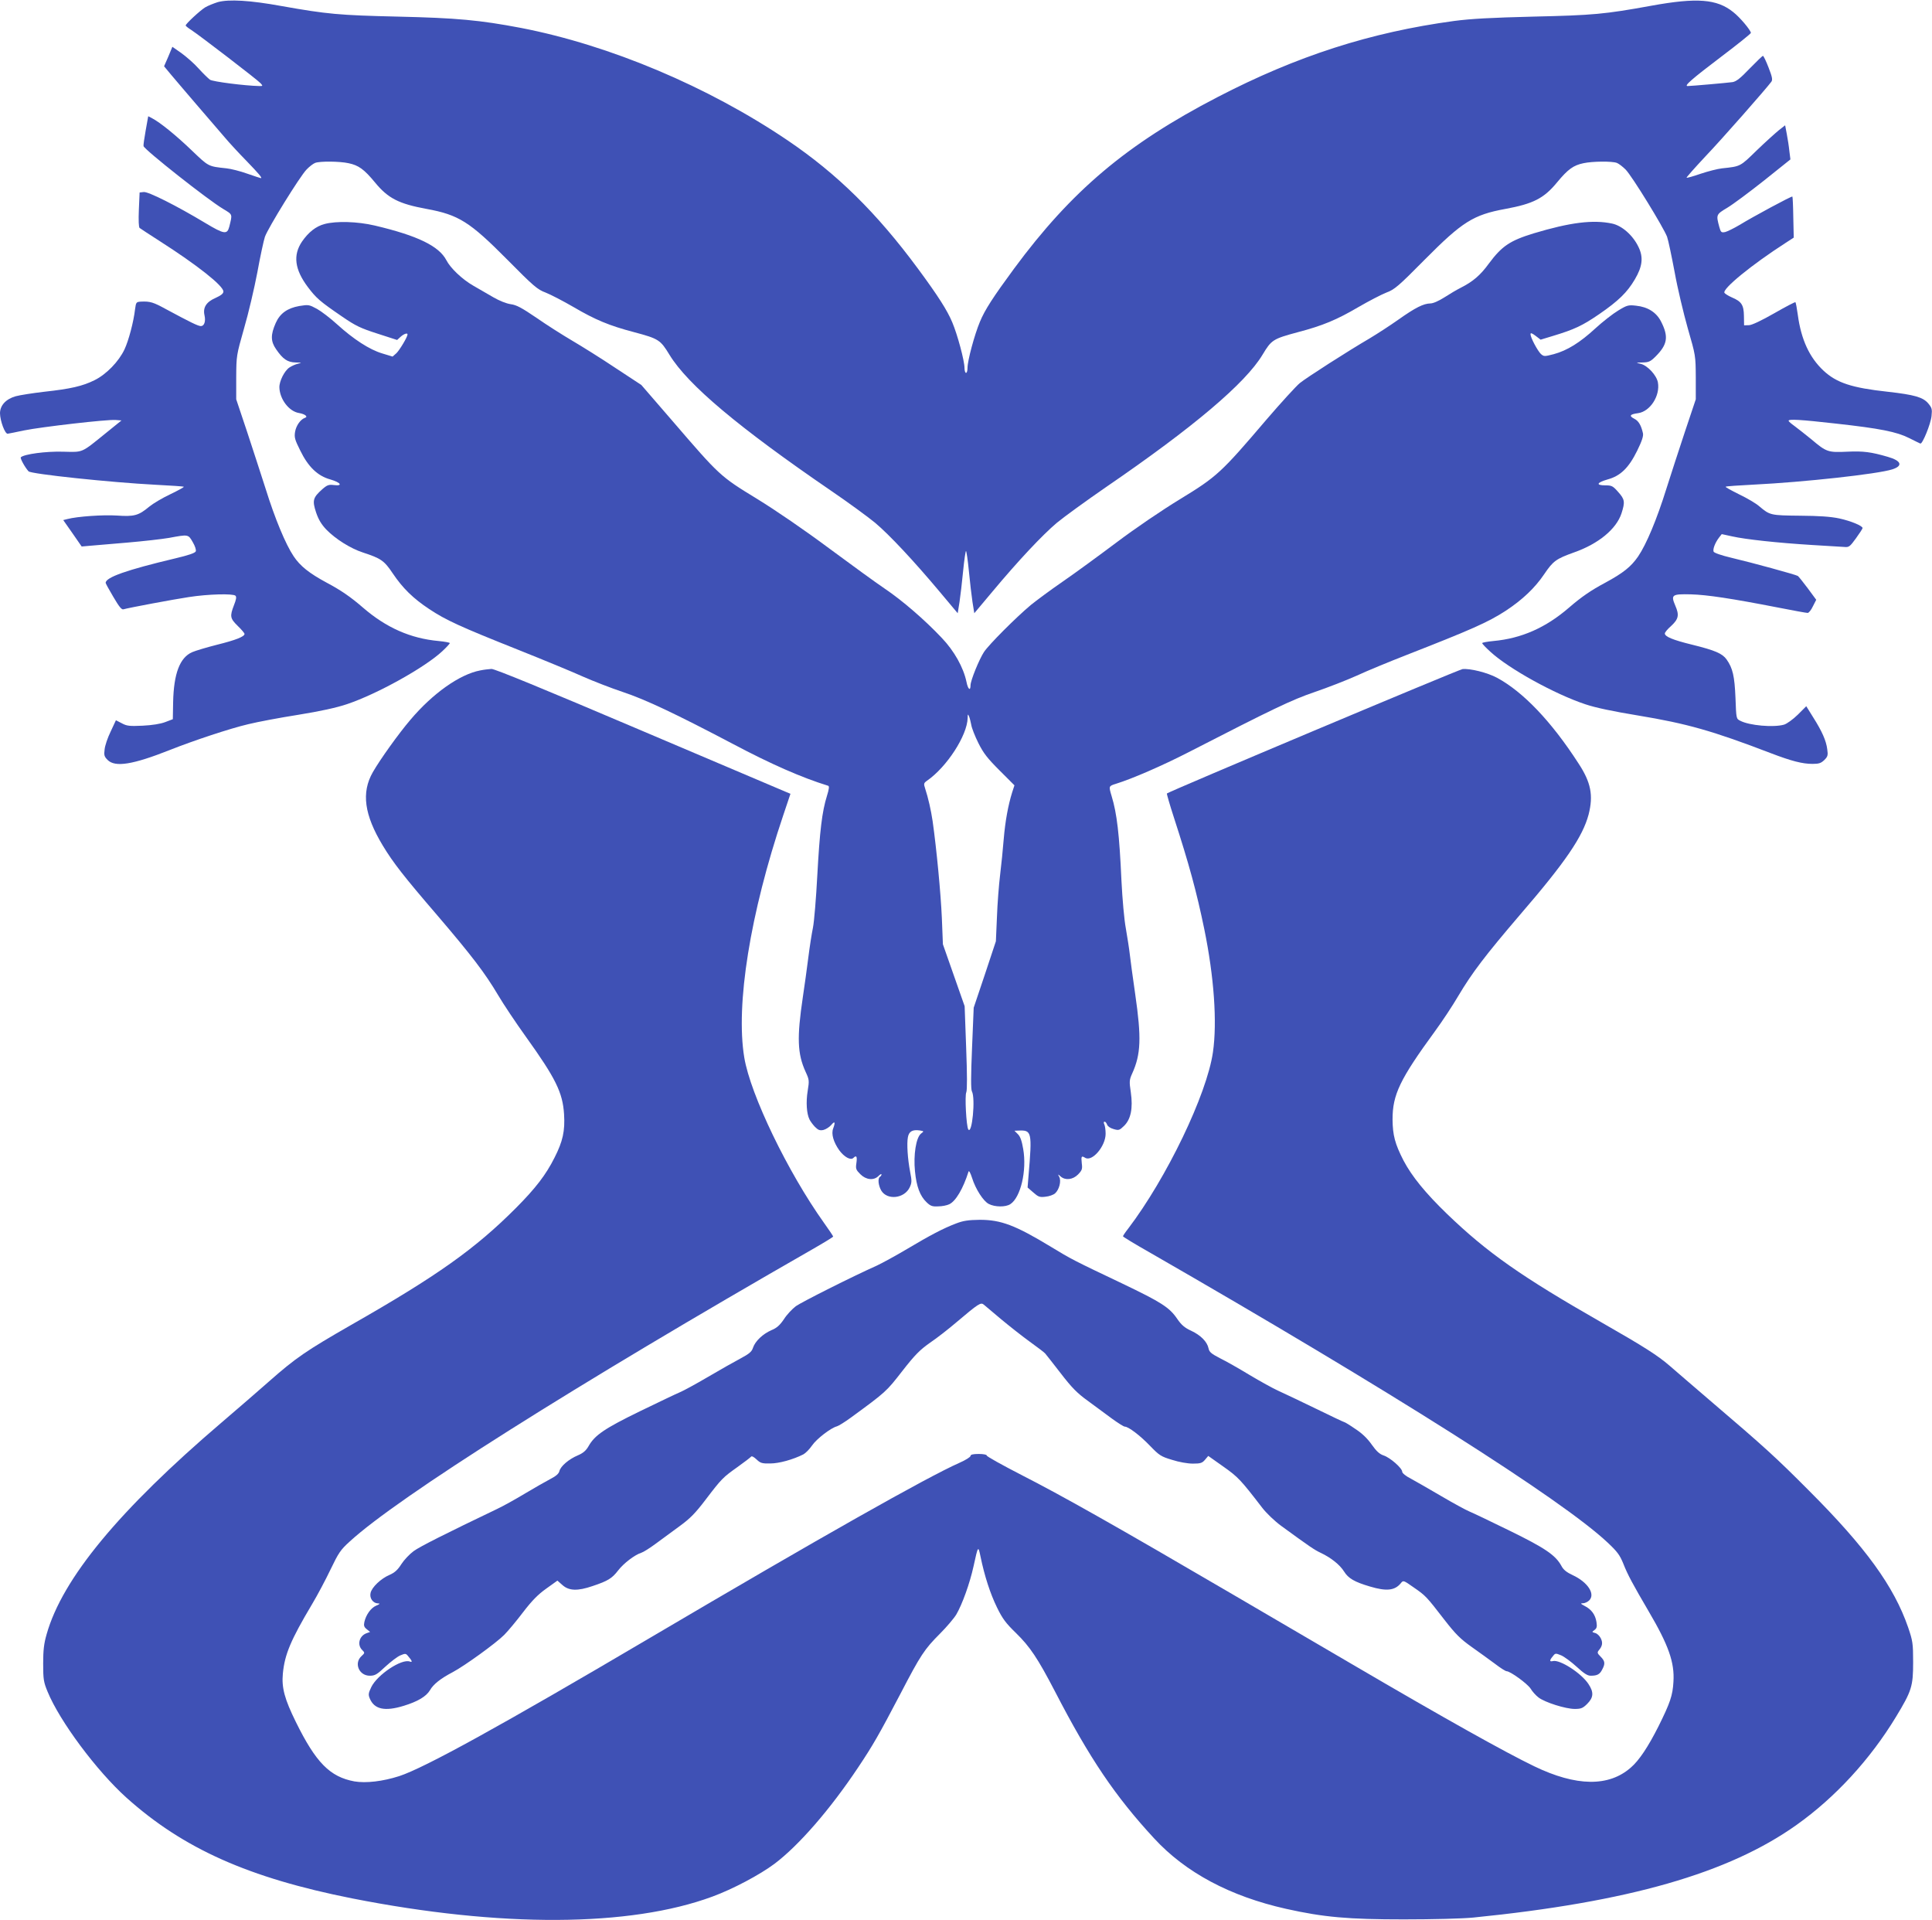 <?xml version="1.0" standalone="no"?>
<!DOCTYPE svg PUBLIC "-//W3C//DTD SVG 20010904//EN"
 "http://www.w3.org/TR/2001/REC-SVG-20010904/DTD/svg10.dtd">
<svg version="1.0" xmlns="http://www.w3.org/2000/svg"
 width="1280pt" height="1272pt" viewBox="0 0 1280 1272"
 preserveAspectRatio="xMidYMid meet">
<g transform="translate(0,1272) scale(0.1,-0.1)"
fill="#3f51b5" stroke="none">
<path d="M1443 12706 c-28 -9 -66 -24 -84 -35 -34 -21 -129 -109 -129 -120 0
-3 17 -17 38 -30 55 -36 437 -329 458 -352 16 -18 16 -19 -7 -19 -97 2 -309
29 -328 42 -12 9 -46 42 -75 74 -29 33 -81 78 -114 102 l-60 42 -27 -65 -28
-64 44 -53 c24 -29 102 -120 173 -203 71 -82 154 -179 185 -215 30 -36 96
-107 146 -158 80 -83 105 -112 93 -112 -2 0 -42 13 -88 29 -47 17 -110 33
-140 36 -122 13 -117 11 -229 118 -104 100 -209 185 -262 213 l-27 14 -17 -95
c-9 -51 -16 -98 -14 -103 10 -27 424 -354 526 -415 66 -40 63 -33 42 -119 -14
-53 -34 -50 -159 25 -188 113 -378 209 -408 205 l-27 -3 -5 -113 c-3 -73 -1
-117 5 -122 6 -5 65 -43 130 -85 252 -161 425 -298 425 -336 0 -14 -16 -26
-53 -43 -60 -26 -84 -63 -72 -115 9 -40 -2 -71 -24 -71 -19 0 -71 26 -231 112
-84 46 -105 53 -167 50 -30 -2 -32 -4 -38 -49 -10 -87 -43 -209 -70 -267 -38
-81 -121 -166 -198 -204 -80 -40 -160 -58 -334 -77 -76 -9 -161 -22 -190 -30
-65 -19 -103 -61 -103 -113 1 -51 33 -137 51 -135 8 1 57 11 109 22 113 23
553 74 607 69 l38 -3 -99 -80 c-172 -139 -151 -130 -290 -127 -114 3 -255 -16
-278 -37 -6 -6 26 -65 51 -93 16 -18 549 -74 840 -89 101 -5 186 -11 189 -13
2 -3 -38 -25 -90 -50 -53 -25 -115 -62 -139 -82 -71 -59 -99 -67 -214 -59 -94
6 -263 -6 -328 -23 l-28 -7 61 -87 61 -88 57 5 c31 3 143 12 247 21 105 9 228
23 275 31 129 24 127 24 157 -28 15 -25 24 -53 20 -61 -4 -11 -48 -26 -137
-47 -320 -76 -460 -125 -460 -162 0 -4 23 -46 51 -93 38 -65 55 -86 67 -82 34
10 333 66 433 81 128 20 293 24 309 9 8 -8 5 -25 -10 -63 -28 -73 -26 -87 25
-137 25 -24 45 -48 45 -53 0 -18 -58 -41 -183 -72 -67 -17 -141 -39 -164 -49
-82 -36 -122 -142 -126 -332 l-2 -112 -50 -19 c-31 -12 -87 -21 -150 -24 -87
-4 -105 -2 -138 16 l-39 20 -35 -75 c-20 -41 -38 -94 -40 -119 -5 -37 -2 -47
20 -69 50 -50 167 -31 412 66 159 63 400 143 520 171 61 15 209 43 330 62 148
24 254 47 325 71 199 67 514 242 630 350 28 26 50 50 50 54 0 4 -34 10 -75 14
-185 17 -346 88 -500 221 -82 71 -146 115 -240 165 -117 63 -177 111 -220 176
-53 79 -124 250 -185 446 -29 90 -84 260 -123 378 l-72 215 0 145 c1 145 1
145 52 325 29 99 68 266 88 371 19 105 42 211 50 235 20 58 232 401 276 446
19 20 44 39 57 44 32 12 161 11 221 -2 67 -14 103 -40 175 -127 87 -106 158
-142 343 -176 212 -39 285 -85 533 -335 176 -178 201 -199 255 -219 33 -13
116 -56 185 -96 143 -84 236 -123 400 -166 165 -44 175 -51 236 -151 122 -199
457 -480 1069 -899 116 -79 247 -175 293 -213 96 -81 255 -251 427 -456 l120
-143 12 74 c6 40 17 133 24 206 7 72 16 132 19 132 3 0 12 -60 19 -132 7 -73
18 -166 24 -206 l12 -74 120 143 c172 206 331 375 427 456 46 38 193 145 328
238 577 395 922 687 1035 876 59 98 68 104 235 149 164 43 257 82 400 166 69
40 152 83 185 96 54 20 79 41 255 219 248 250 321 296 533 335 185 34 256 70
343 176 72 87 108 113 175 127 61 13 189 14 221 2 13 -5 39 -25 58 -44 42 -42
253 -386 275 -446 8 -23 30 -128 50 -234 19 -106 59 -273 87 -372 52 -180 52
-180 53 -325 l0 -145 -72 -215 c-39 -118 -95 -289 -123 -378 -63 -202 -132
-367 -187 -448 -47 -68 -98 -109 -218 -174 -94 -50 -158 -94 -240 -165 -154
-133 -315 -204 -500 -221 -41 -4 -75 -10 -75 -14 0 -5 25 -31 55 -58 122 -112
426 -280 628 -347 68 -23 183 -47 347 -74 327 -54 496 -102 882 -250 136 -52
209 -71 276 -71 44 0 57 5 79 26 22 22 25 31 19 71 -7 56 -34 118 -93 211
l-46 74 -56 -56 c-33 -32 -72 -60 -91 -66 -69 -20 -231 -6 -291 26 -26 13 -26
14 -31 151 -6 144 -18 197 -59 255 -28 39 -76 60 -226 97 -131 32 -183 54
-183 75 0 7 18 29 40 48 51 47 57 73 29 137 -30 71 -23 77 104 74 107 -3 267
-27 575 -87 101 -20 190 -36 198 -36 8 0 24 20 35 44 l22 43 -56 76 c-31 41
-60 78 -66 82 -15 9 -303 88 -439 120 -68 16 -116 33 -119 41 -6 17 10 59 36
93 l18 23 69 -15 c89 -20 301 -43 529 -57 99 -6 195 -12 214 -13 31 -3 37 2
77 57 24 33 44 64 44 68 0 15 -77 47 -155 64 -58 12 -131 17 -260 18 -195 2
-199 3 -269 62 -21 19 -81 54 -133 79 -52 26 -93 48 -90 51 2 3 87 9 188 14
326 16 821 70 916 101 72 23 61 57 -30 83 -110 32 -162 39 -268 34 -127 -6
-138 -3 -237 81 -41 33 -91 73 -113 89 -21 15 -39 30 -39 35 0 12 76 8 315
-19 289 -32 401 -54 484 -96 37 -18 69 -35 74 -36 13 -6 69 130 74 183 5 45 2
54 -22 83 -35 41 -91 57 -268 77 -239 26 -339 59 -426 140 -93 87 -148 206
-170 369 -6 44 -13 82 -16 84 -2 3 -65 -30 -140 -73 -84 -48 -147 -78 -167
-79 l-33 -1 -1 62 c-1 73 -16 96 -80 123 -23 10 -45 24 -49 30 -16 26 180 186
405 331 l54 35 -3 135 c-1 74 -4 136 -6 137 -4 5 -262 -134 -350 -188 -37 -22
-80 -43 -95 -47 -26 -5 -29 -2 -39 33 -22 82 -22 83 53 128 37 22 147 104 243
180 l175 140 -7 55 c-3 31 -11 82 -17 113 l-11 58 -41 -32 c-22 -18 -89 -78
-147 -134 -111 -108 -106 -106 -229 -119 -30 -3 -95 -20 -143 -36 -49 -17 -91
-29 -93 -26 -2 2 53 64 123 139 111 116 406 452 439 497 9 13 5 33 -19 94 -16
42 -33 77 -37 77 -4 0 -43 -38 -88 -84 -62 -65 -89 -86 -114 -90 -36 -5 -275
-26 -297 -26 -26 0 27 46 226 197 106 80 193 150 193 155 0 17 -73 104 -117
138 -108 87 -240 97 -543 42 -308 -56 -384 -63 -780 -72 -280 -7 -413 -14
-527 -29 -553 -75 -1040 -231 -1568 -505 -600 -311 -966 -620 -1347 -1136
-139 -189 -193 -272 -226 -352 -36 -86 -82 -257 -82 -305 0 -18 -4 -33 -10
-33 -5 0 -10 15 -10 33 0 47 -46 219 -81 302 -33 79 -94 175 -227 355 -274
371 -536 628 -862 849 -529 358 -1180 632 -1768 746 -274 52 -425 66 -817 75
-388 9 -466 16 -770 70 -208 38 -349 46 -422 26z"/>
<path d="M2150 11236 c-57 -15 -106 -54 -149 -116 -61 -90 -49 -185 39 -302
56 -74 79 -94 228 -196 89 -61 121 -76 233 -112 l130 -42 23 21 c21 19 46 28
46 16 0 -17 -52 -103 -73 -124 l-26 -23 -69 21 c-84 25 -190 94 -298 192 -45
41 -105 87 -134 103 -52 28 -56 29 -117 19 -79 -14 -128 -49 -156 -112 -35
-79 -34 -122 2 -174 45 -66 76 -87 130 -88 41 -1 43 -2 16 -8 -17 -4 -42 -15
-57 -25 -33 -21 -68 -91 -67 -132 2 -78 64 -160 131 -170 40 -7 61 -25 38 -32
-29 -10 -58 -51 -65 -92 -6 -37 -2 -52 34 -124 53 -109 116 -169 200 -192 69
-20 85 -45 23 -37 -33 4 -44 1 -76 -27 -63 -56 -68 -75 -42 -154 16 -48 36
-80 67 -113 61 -63 161 -126 244 -153 119 -39 140 -53 197 -138 66 -98 134
-165 241 -236 111 -74 208 -118 587 -269 173 -69 369 -150 435 -180 66 -29
184 -75 262 -101 150 -50 347 -143 731 -345 251 -133 454 -222 629 -276 8 -3
6 -21 -8 -66 -33 -105 -48 -234 -64 -525 -8 -153 -21 -310 -29 -349 -8 -38
-22 -128 -31 -200 -9 -71 -25 -188 -36 -260 -40 -269 -36 -375 18 -494 25 -54
25 -59 14 -128 -12 -73 -7 -150 12 -188 5 -11 21 -33 35 -48 22 -22 32 -27 57
-22 16 4 40 19 52 33 24 29 29 20 13 -23 -14 -36 2 -90 40 -144 33 -45 76 -69
94 -51 20 20 26 10 20 -33 -6 -39 -3 -46 26 -75 38 -38 89 -43 120 -12 11 11
20 16 20 11 0 -6 -4 -13 -10 -16 -16 -10 -11 -58 9 -92 40 -65 153 -52 188 22
14 30 15 42 3 102 -17 89 -23 187 -15 230 7 38 30 52 78 45 29 -5 30 -5 9 -21
-33 -26 -51 -141 -40 -250 10 -101 33 -163 77 -205 26 -25 38 -29 77 -27 26 0
59 7 73 14 43 20 92 103 128 217 3 8 13 -11 23 -42 23 -74 75 -155 111 -173
40 -21 112 -22 143 -1 68 44 110 222 85 365 -9 53 -19 82 -35 98 l-23 23 27 1
c88 4 91 -8 66 -302 l-6 -75 38 -33 c33 -29 42 -33 81 -28 24 2 53 13 63 22
28 25 42 82 28 109 -11 20 -10 20 9 3 31 -27 80 -22 115 13 27 28 30 36 25 75
-5 46 -2 51 22 36 46 -29 136 76 136 159 0 25 -4 53 -9 63 -5 10 -4 17 2 17 6
0 13 -9 17 -20 4 -11 21 -23 43 -29 34 -10 39 -8 69 21 45 44 60 116 45 222
-11 73 -10 83 9 125 58 128 62 236 20 526 -16 110 -32 229 -36 265 -4 36 -16
112 -26 170 -11 58 -23 196 -29 315 -14 310 -30 446 -65 561 -20 67 -20 67 28
82 110 34 309 121 477 207 563 289 687 349 840 401 85 29 211 78 280 109 69
32 215 92 325 135 432 169 544 218 662 295 109 72 192 150 254 242 59 87 78
101 198 144 162 57 280 155 314 259 24 75 22 92 -22 141 -35 40 -43 44 -85 44
-65 0 -58 18 14 39 86 23 141 77 197 191 31 63 42 97 38 115 -12 53 -29 82
-57 96 -37 19 -30 30 24 37 81 11 148 116 132 204 -9 48 -69 112 -114 123 -35
8 -34 8 13 9 41 1 52 6 86 40 79 79 87 131 36 231 -31 61 -88 97 -165 105 -51
6 -60 4 -119 -32 -35 -21 -103 -74 -151 -118 -102 -94 -187 -147 -276 -171
-62 -16 -65 -16 -85 1 -22 21 -69 109 -69 131 0 11 9 8 33 -10 l34 -26 79 24
c146 44 198 69 309 145 128 88 186 145 236 230 51 86 58 147 24 216 -37 77
-109 140 -174 154 -127 27 -278 8 -521 -65 -156 -48 -210 -84 -296 -200 -56
-77 -105 -119 -186 -160 -26 -13 -75 -42 -109 -64 -38 -24 -74 -40 -93 -40
-45 -1 -98 -27 -211 -107 -55 -39 -140 -94 -190 -124 -147 -86 -417 -259 -464
-297 -24 -20 -123 -128 -220 -241 -301 -353 -328 -378 -572 -527 -122 -74
-301 -196 -423 -288 -116 -87 -276 -204 -356 -259 -80 -55 -174 -125 -210
-154 -99 -83 -278 -262 -311 -312 -32 -49 -89 -189 -89 -220 0 -41 -17 -28
-27 23 -20 95 -81 204 -163 290 -114 121 -264 250 -380 328 -58 39 -224 160
-370 268 -160 119 -348 248 -475 326 -244 149 -247 152 -561 517 l-205 237
-172 113 c-94 63 -224 144 -287 181 -63 37 -170 105 -236 151 -97 66 -132 85
-170 90 -29 4 -76 23 -114 45 -36 21 -97 56 -135 78 -73 42 -151 116 -178 169
-49 93 -190 162 -474 229 -115 27 -256 31 -333 10z m4285 -3318 c3 -20 24 -74
47 -120 34 -68 60 -101 140 -181 l99 -99 -15 -46 c-27 -87 -46 -191 -56 -309
-5 -65 -16 -172 -24 -238 -8 -66 -18 -192 -21 -280 l-7 -160 -73 -220 -74
-220 -11 -267 c-8 -188 -8 -273 -1 -287 25 -45 1 -291 -24 -252 -13 22 -24
223 -13 246 6 14 6 116 -1 296 l-10 274 -72 205 -72 205 -7 175 c-7 161 -35
456 -61 640 -11 74 -29 154 -50 218 -10 30 -9 35 12 50 132 91 267 300 270
416 0 27 2 28 9 11 5 -11 11 -37 15 -57z"/>
<path d="M3181 8279 c-136 -26 -314 -152 -462 -327 -77 -90 -201 -263 -249
-347 -77 -135 -57 -282 66 -486 69 -114 139 -204 361 -462 229 -268 316 -382
402 -527 34 -58 118 -184 187 -280 195 -272 242 -367 251 -510 7 -111 -8 -180
-63 -288 -57 -114 -126 -203 -254 -332 -270 -271 -521 -450 -1093 -776 -298
-171 -367 -218 -544 -374 -65 -58 -207 -180 -313 -271 -682 -582 -1057 -1036
-1161 -1404 -18 -62 -23 -106 -23 -195 0 -104 3 -122 29 -185 80 -196 326
-526 523 -703 377 -338 810 -531 1495 -667 984 -194 1840 -190 2387 12 136 50
313 144 411 217 162 122 371 363 556 641 95 142 137 215 279 486 133 256 159
295 261 397 45 45 94 103 109 128 39 67 89 205 114 319 30 138 31 138 46 65
27 -131 65 -247 109 -337 37 -76 59 -105 126 -170 93 -91 144 -167 259 -388
229 -443 399 -694 656 -972 209 -227 504 -384 874 -467 250 -56 414 -70 780
-70 194 0 388 5 460 12 1028 103 1692 293 2143 614 256 182 487 433 658 715
105 173 114 203 114 363 0 126 -3 141 -33 230 -94 272 -281 530 -657 906 -220
221 -289 284 -658 599 -109 94 -229 196 -265 228 -80 69 -166 124 -451 287
-530 303 -756 461 -1023 718 -145 140 -234 250 -289 354 -57 111 -72 168 -73
273 0 164 48 265 281 584 47 64 116 168 154 233 92 155 179 269 409 538 302
350 416 518 455 665 32 126 16 212 -67 338 -180 279 -367 474 -539 567 -65 35
-179 63 -229 58 -26 -3 -1939 -808 -1959 -824 -2 -2 19 -75 47 -161 100 -308
150 -491 201 -739 64 -313 86 -614 57 -814 -40 -279 -307 -834 -562 -1169 -19
-24 -34 -47 -34 -50 0 -4 78 -51 173 -105 1594 -916 2733 -1637 3038 -1924 64
-60 81 -83 104 -140 29 -74 64 -138 167 -314 133 -226 173 -340 165 -468 -5
-91 -22 -140 -99 -295 -67 -133 -128 -226 -183 -273 -146 -129 -362 -126 -640
8 -193 93 -592 316 -1200 672 -126 74 -484 283 -795 465 -778 455 -1136 657
-1405 794 -126 65 -229 122 -228 128 2 5 -21 10 -52 10 -38 0 -55 -4 -55 -13
0 -7 -33 -28 -72 -45 -219 -97 -918 -492 -2053 -1161 -989 -583 -1492 -860
-1660 -915 -109 -35 -221 -48 -297 -35 -162 30 -255 124 -388 394 -74 150 -95
226 -86 320 12 127 52 222 193 459 36 60 91 164 123 231 53 110 66 130 127
185 320 294 1493 1035 3066 1936 75 43 137 81 137 84 0 3 -27 44 -61 91 -239
335 -487 848 -528 1095 -58 351 39 954 258 1604 l48 143 -36 15 c-20 8 -458
195 -975 414 -618 263 -949 399 -970 398 -17 -1 -51 -5 -75 -10z"/>
<path d="M6335 4616 c-87 -33 -172 -78 -325 -169 -74 -44 -164 -93 -200 -110
-168 -75 -497 -241 -537 -269 -24 -18 -60 -56 -79 -86 -27 -40 -48 -59 -83
-73 -57 -25 -107 -72 -122 -116 -8 -26 -24 -40 -82 -71 -40 -21 -137 -76 -217
-123 -80 -47 -163 -92 -185 -101 -22 -9 -141 -66 -265 -126 -236 -115 -300
-159 -341 -232 -16 -28 -35 -45 -70 -60 -60 -25 -115 -72 -123 -105 -4 -17
-23 -33 -58 -51 -29 -15 -104 -58 -168 -96 -63 -38 -149 -86 -190 -105 -330
-158 -510 -248 -550 -278 -27 -20 -63 -58 -81 -86 -24 -38 -44 -56 -78 -71
-57 -24 -118 -82 -126 -120 -8 -34 16 -68 49 -69 16 0 14 -4 -12 -15 -35 -15
-67 -60 -78 -108 -5 -24 -2 -34 16 -48 l22 -18 -25 -9 c-47 -18 -62 -76 -28
-110 19 -19 19 -20 -5 -42 -50 -47 -15 -129 56 -129 34 0 48 8 103 60 36 33
80 67 100 75 31 13 36 13 49 -3 29 -33 33 -46 13 -38 -54 20 -215 -87 -255
-169 -19 -40 -21 -50 -10 -76 30 -72 100 -87 226 -48 91 28 147 61 172 102 23
41 72 79 152 121 79 42 285 191 340 246 25 25 81 92 125 150 59 77 99 118 154
157 l74 53 34 -30 c43 -38 100 -40 199 -6 102 34 129 51 169 103 36 47 110
104 155 118 13 4 56 31 95 60 38 28 109 80 158 116 70 51 104 86 171 174 108
142 116 149 213 218 45 32 85 63 89 68 4 6 18 -1 36 -18 26 -25 37 -28 91 -27
59 0 151 26 219 60 15 8 41 34 58 59 30 44 125 117 165 127 11 3 53 29 94 59
231 169 233 171 338 306 85 109 117 141 185 189 46 31 124 92 173 134 149 126
163 135 183 118 9 -8 61 -51 114 -96 54 -45 139 -112 190 -149 51 -37 98 -72
103 -79 6 -6 51 -65 102 -130 74 -96 109 -132 180 -183 48 -36 120 -88 160
-118 40 -29 78 -53 85 -53 24 0 102 -59 167 -127 61 -63 72 -71 146 -93 46
-15 104 -25 138 -25 51 0 62 4 80 25 l22 26 99 -70 c98 -69 116 -88 259 -274
27 -35 81 -87 126 -120 192 -140 219 -158 261 -178 68 -32 127 -79 155 -124
28 -45 69 -69 171 -99 110 -33 165 -27 205 22 16 20 17 20 85 -28 80 -55 85
-61 204 -215 74 -95 105 -126 181 -180 51 -36 120 -86 155 -112 35 -27 69 -48
75 -48 25 0 139 -83 160 -116 11 -19 35 -45 52 -58 43 -33 180 -76 240 -76 42
0 54 5 83 34 42 42 44 77 8 131 -47 72 -190 164 -236 152 -23 -6 -23 5 0 32
16 21 18 21 55 6 21 -9 67 -43 102 -75 49 -45 72 -60 94 -60 43 0 60 9 76 41
21 39 19 56 -11 86 -22 22 -23 27 -11 42 24 28 27 51 12 80 -8 16 -24 31 -37
34 -22 6 -22 7 -4 20 15 11 18 22 13 53 -8 49 -34 84 -78 106 -28 15 -30 18
-11 18 12 0 31 9 41 19 42 42 -10 121 -109 167 -41 19 -62 36 -75 61 -39 72
-109 119 -344 234 -124 61 -244 118 -266 127 -22 9 -105 54 -185 101 -80 47
-171 99 -202 116 -34 17 -58 37 -58 46 0 24 -80 94 -123 108 -27 9 -48 28 -79
72 -28 40 -64 75 -109 104 -36 25 -69 45 -73 45 -3 0 -88 40 -188 89 -101 49
-212 102 -248 118 -36 16 -122 64 -191 105 -69 42 -157 92 -196 111 -58 30
-71 41 -76 65 -9 44 -51 87 -115 117 -44 20 -65 39 -92 78 -52 77 -106 111
-367 236 -320 152 -337 161 -470 242 -236 143 -331 179 -471 179 -77 -1 -110
-6 -157 -24z"/>
</g>
</svg>
